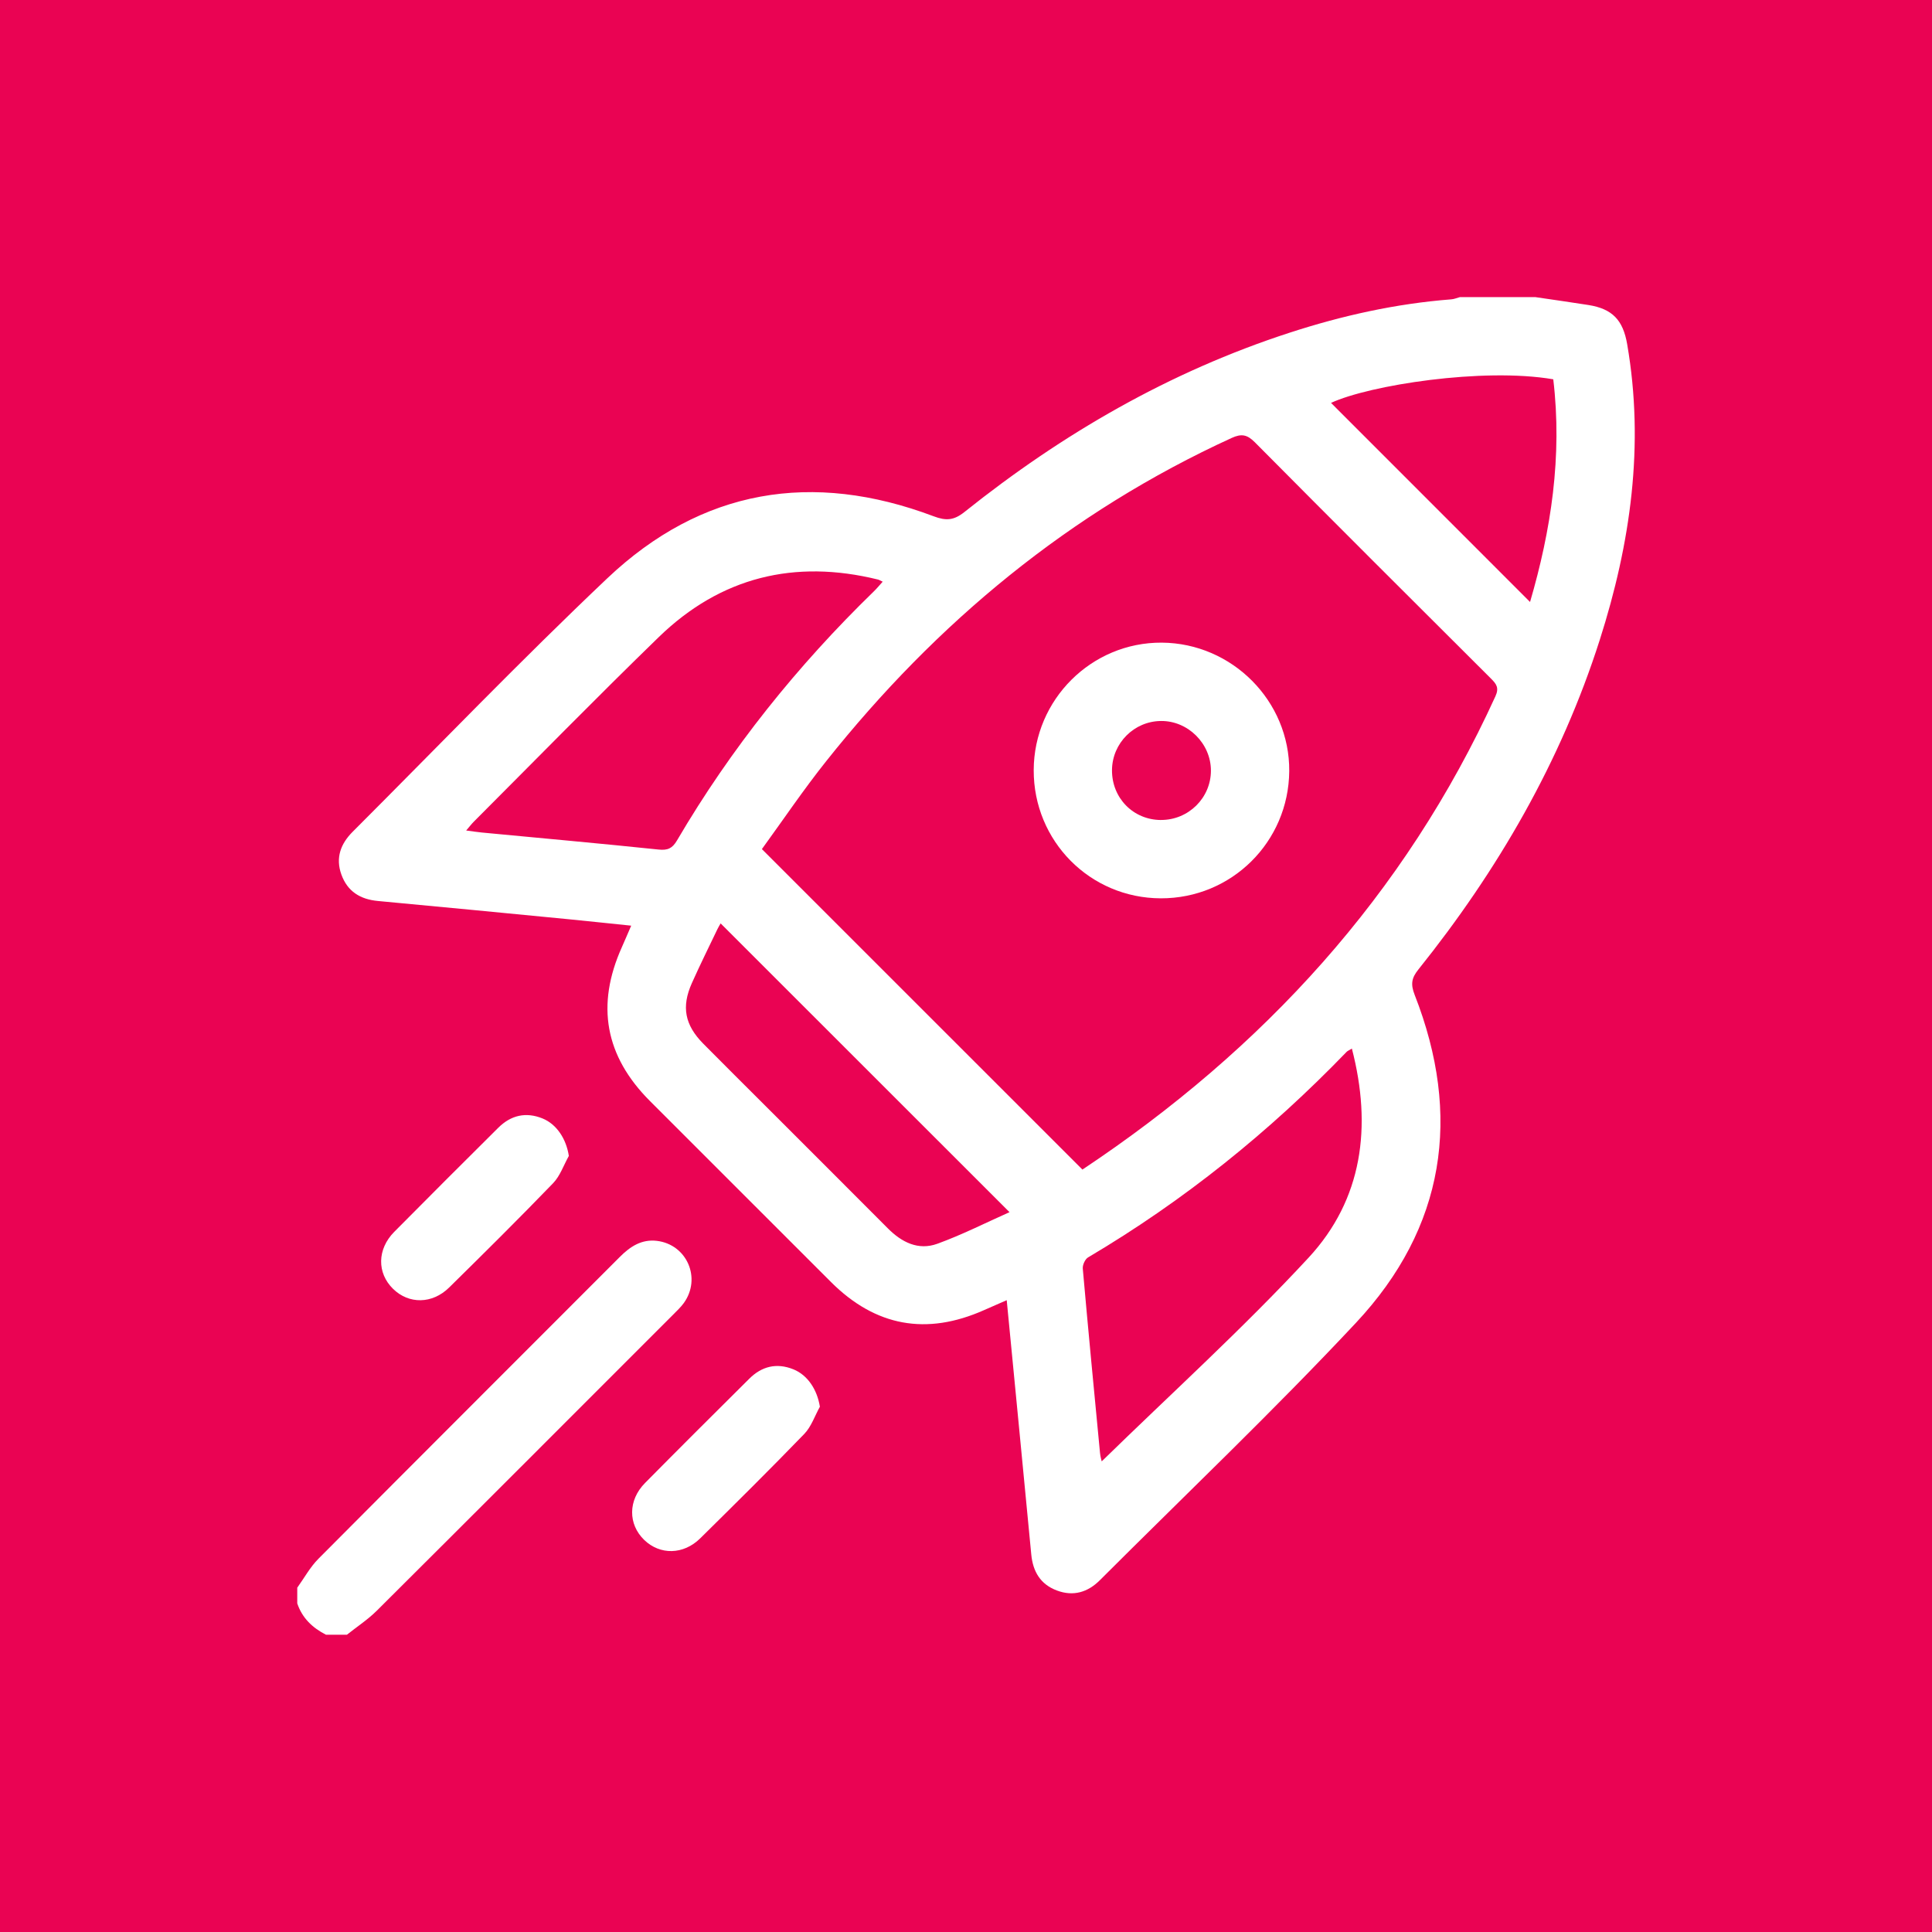 <svg width="65" height="65" viewBox="0 0 65 65" fill="none" xmlns="http://www.w3.org/2000/svg">
<rect width="65" height="65" fill="#EA0353"/>
<g clip-path="url(#clip0_13575_246)">
<path d="M51.667 9.998C52.259 10.086 52.852 10.168 53.443 10.262C54.245 10.39 54.604 10.767 54.744 11.577C55.332 14.979 54.858 18.286 53.821 21.532C52.514 25.624 50.395 29.28 47.718 32.62C47.488 32.907 47.456 33.115 47.594 33.469C49.191 37.544 48.616 41.303 45.62 44.504C42.838 47.476 39.885 50.285 37.004 53.164C36.597 53.572 36.109 53.718 35.557 53.51C35.005 53.303 34.751 52.875 34.696 52.298C34.426 49.472 34.151 46.647 33.87 43.743C33.594 43.863 33.35 43.971 33.104 44.079C31.168 44.939 29.456 44.627 27.959 43.134C25.928 41.106 23.897 39.076 21.868 37.044C20.355 35.53 20.045 33.818 20.923 31.864C21.023 31.642 21.116 31.418 21.236 31.143C20.503 31.068 19.825 30.995 19.145 30.928C17.003 30.721 14.861 30.511 12.717 30.313C12.12 30.258 11.689 29.992 11.484 29.419C11.284 28.859 11.461 28.387 11.867 27.982C14.716 25.134 17.508 22.226 20.431 19.457C23.604 16.451 27.332 15.832 31.41 17.369C31.829 17.528 32.092 17.51 32.45 17.224C35.746 14.589 39.353 12.505 43.382 11.195C45.155 10.618 46.965 10.215 48.828 10.071C48.925 10.064 49.02 10.022 49.118 9.996C49.968 9.996 50.817 9.996 51.667 9.996V9.998ZM36.417 39.349C42.498 35.302 47.262 30.114 50.313 23.423C50.441 23.142 50.345 23.012 50.166 22.834C47.511 20.188 44.858 17.541 42.218 14.88C41.961 14.621 41.769 14.583 41.439 14.734C35.991 17.228 31.513 20.939 27.801 25.603C27.029 26.572 26.335 27.602 25.633 28.567C29.255 32.188 32.815 35.747 36.418 39.35L36.417 39.349ZM45.482 35.278C45.38 35.341 45.337 35.357 45.308 35.386C42.714 38.075 39.829 40.399 36.608 42.303C36.506 42.363 36.418 42.559 36.429 42.681C36.612 44.749 36.81 46.818 37.009 48.885C37.022 49.017 37.062 49.147 37.066 49.166C39.389 46.896 41.814 44.702 44.027 42.312C45.842 40.35 46.165 37.907 45.482 35.277V35.278ZM15.684 27.941C15.895 27.969 16.051 27.994 16.209 28.009C18.191 28.198 20.175 28.375 22.156 28.582C22.468 28.615 22.621 28.542 22.778 28.274C24.597 25.173 26.828 22.395 29.405 19.891C29.504 19.795 29.59 19.689 29.697 19.57C29.613 19.532 29.576 19.507 29.538 19.498C26.73 18.807 24.245 19.416 22.166 21.432C20.064 23.473 18.015 25.568 15.945 27.64C15.865 27.72 15.797 27.811 15.684 27.941ZM24.246 31.066C24.211 31.127 24.171 31.188 24.14 31.254C23.85 31.86 23.551 32.462 23.277 33.076C22.92 33.875 23.039 34.484 23.661 35.114C24.351 35.811 25.047 36.502 25.741 37.195C27.117 38.572 28.496 39.946 29.87 41.326C30.337 41.796 30.895 42.077 31.533 41.846C32.364 41.545 33.158 41.141 33.964 40.782C30.7 37.519 27.483 34.303 24.247 31.069L24.246 31.066ZM52.257 12.761C49.89 12.356 46.06 12.96 44.781 13.555C46.997 15.771 49.236 18.013 51.477 20.253C52.182 17.842 52.567 15.352 52.258 12.761H52.257Z" fill="white"/>
<path d="M10 53.417C10.236 53.09 10.433 52.724 10.715 52.441C14.09 49.048 17.479 45.668 20.859 42.282C21.207 41.934 21.588 41.688 22.097 41.747C23.113 41.867 23.606 43.007 23.006 43.839C22.904 43.98 22.773 44.102 22.65 44.226C19.329 47.548 16.009 50.873 12.68 54.187C12.376 54.49 12.008 54.73 11.671 54.999H10.968C10.514 54.767 10.167 54.439 10.001 53.944C10.001 53.768 10.001 53.593 10.001 53.417H10Z" fill="white"/>
<path d="M27.585 47.326C27.412 47.636 27.296 47.998 27.058 48.244C25.91 49.432 24.736 50.593 23.56 51.754C22.994 52.313 22.205 52.323 21.673 51.809C21.127 51.279 21.127 50.474 21.702 49.893C22.863 48.717 24.034 47.553 25.206 46.388C25.628 45.967 26.128 45.842 26.692 46.069C27.175 46.264 27.492 46.753 27.584 47.326H27.585Z" fill="white"/>
<path d="M19.138 38.89C18.964 39.2 18.845 39.562 18.608 39.808C17.461 40.996 16.288 42.159 15.11 43.318C14.541 43.878 13.753 43.881 13.224 43.362C12.68 42.829 12.686 42.03 13.262 41.446C14.424 40.272 15.594 39.105 16.765 37.941C17.188 37.521 17.692 37.401 18.255 37.63C18.734 37.826 19.053 38.324 19.138 38.891V38.89Z" fill="white"/>
<path d="M34.778 25.91C34.785 23.535 36.724 21.606 39.087 21.621C41.457 21.638 43.394 23.59 43.375 25.944C43.355 28.327 41.434 30.23 39.053 30.223C36.673 30.217 34.771 28.297 34.778 25.909V25.91ZM39.059 27.587C39.985 27.591 40.74 26.844 40.74 25.927C40.74 25.015 39.967 24.247 39.058 24.257C38.155 24.265 37.42 25.002 37.412 25.907C37.404 26.847 38.126 27.584 39.058 27.588L39.059 27.587Z" fill="white"/>
</g>
<defs>
<clipPath id="clip0_13575_246">
<rect width="45" height="45" fill="white" transform="translate(10 10)"/>
</clipPath>
</defs>
</svg>
